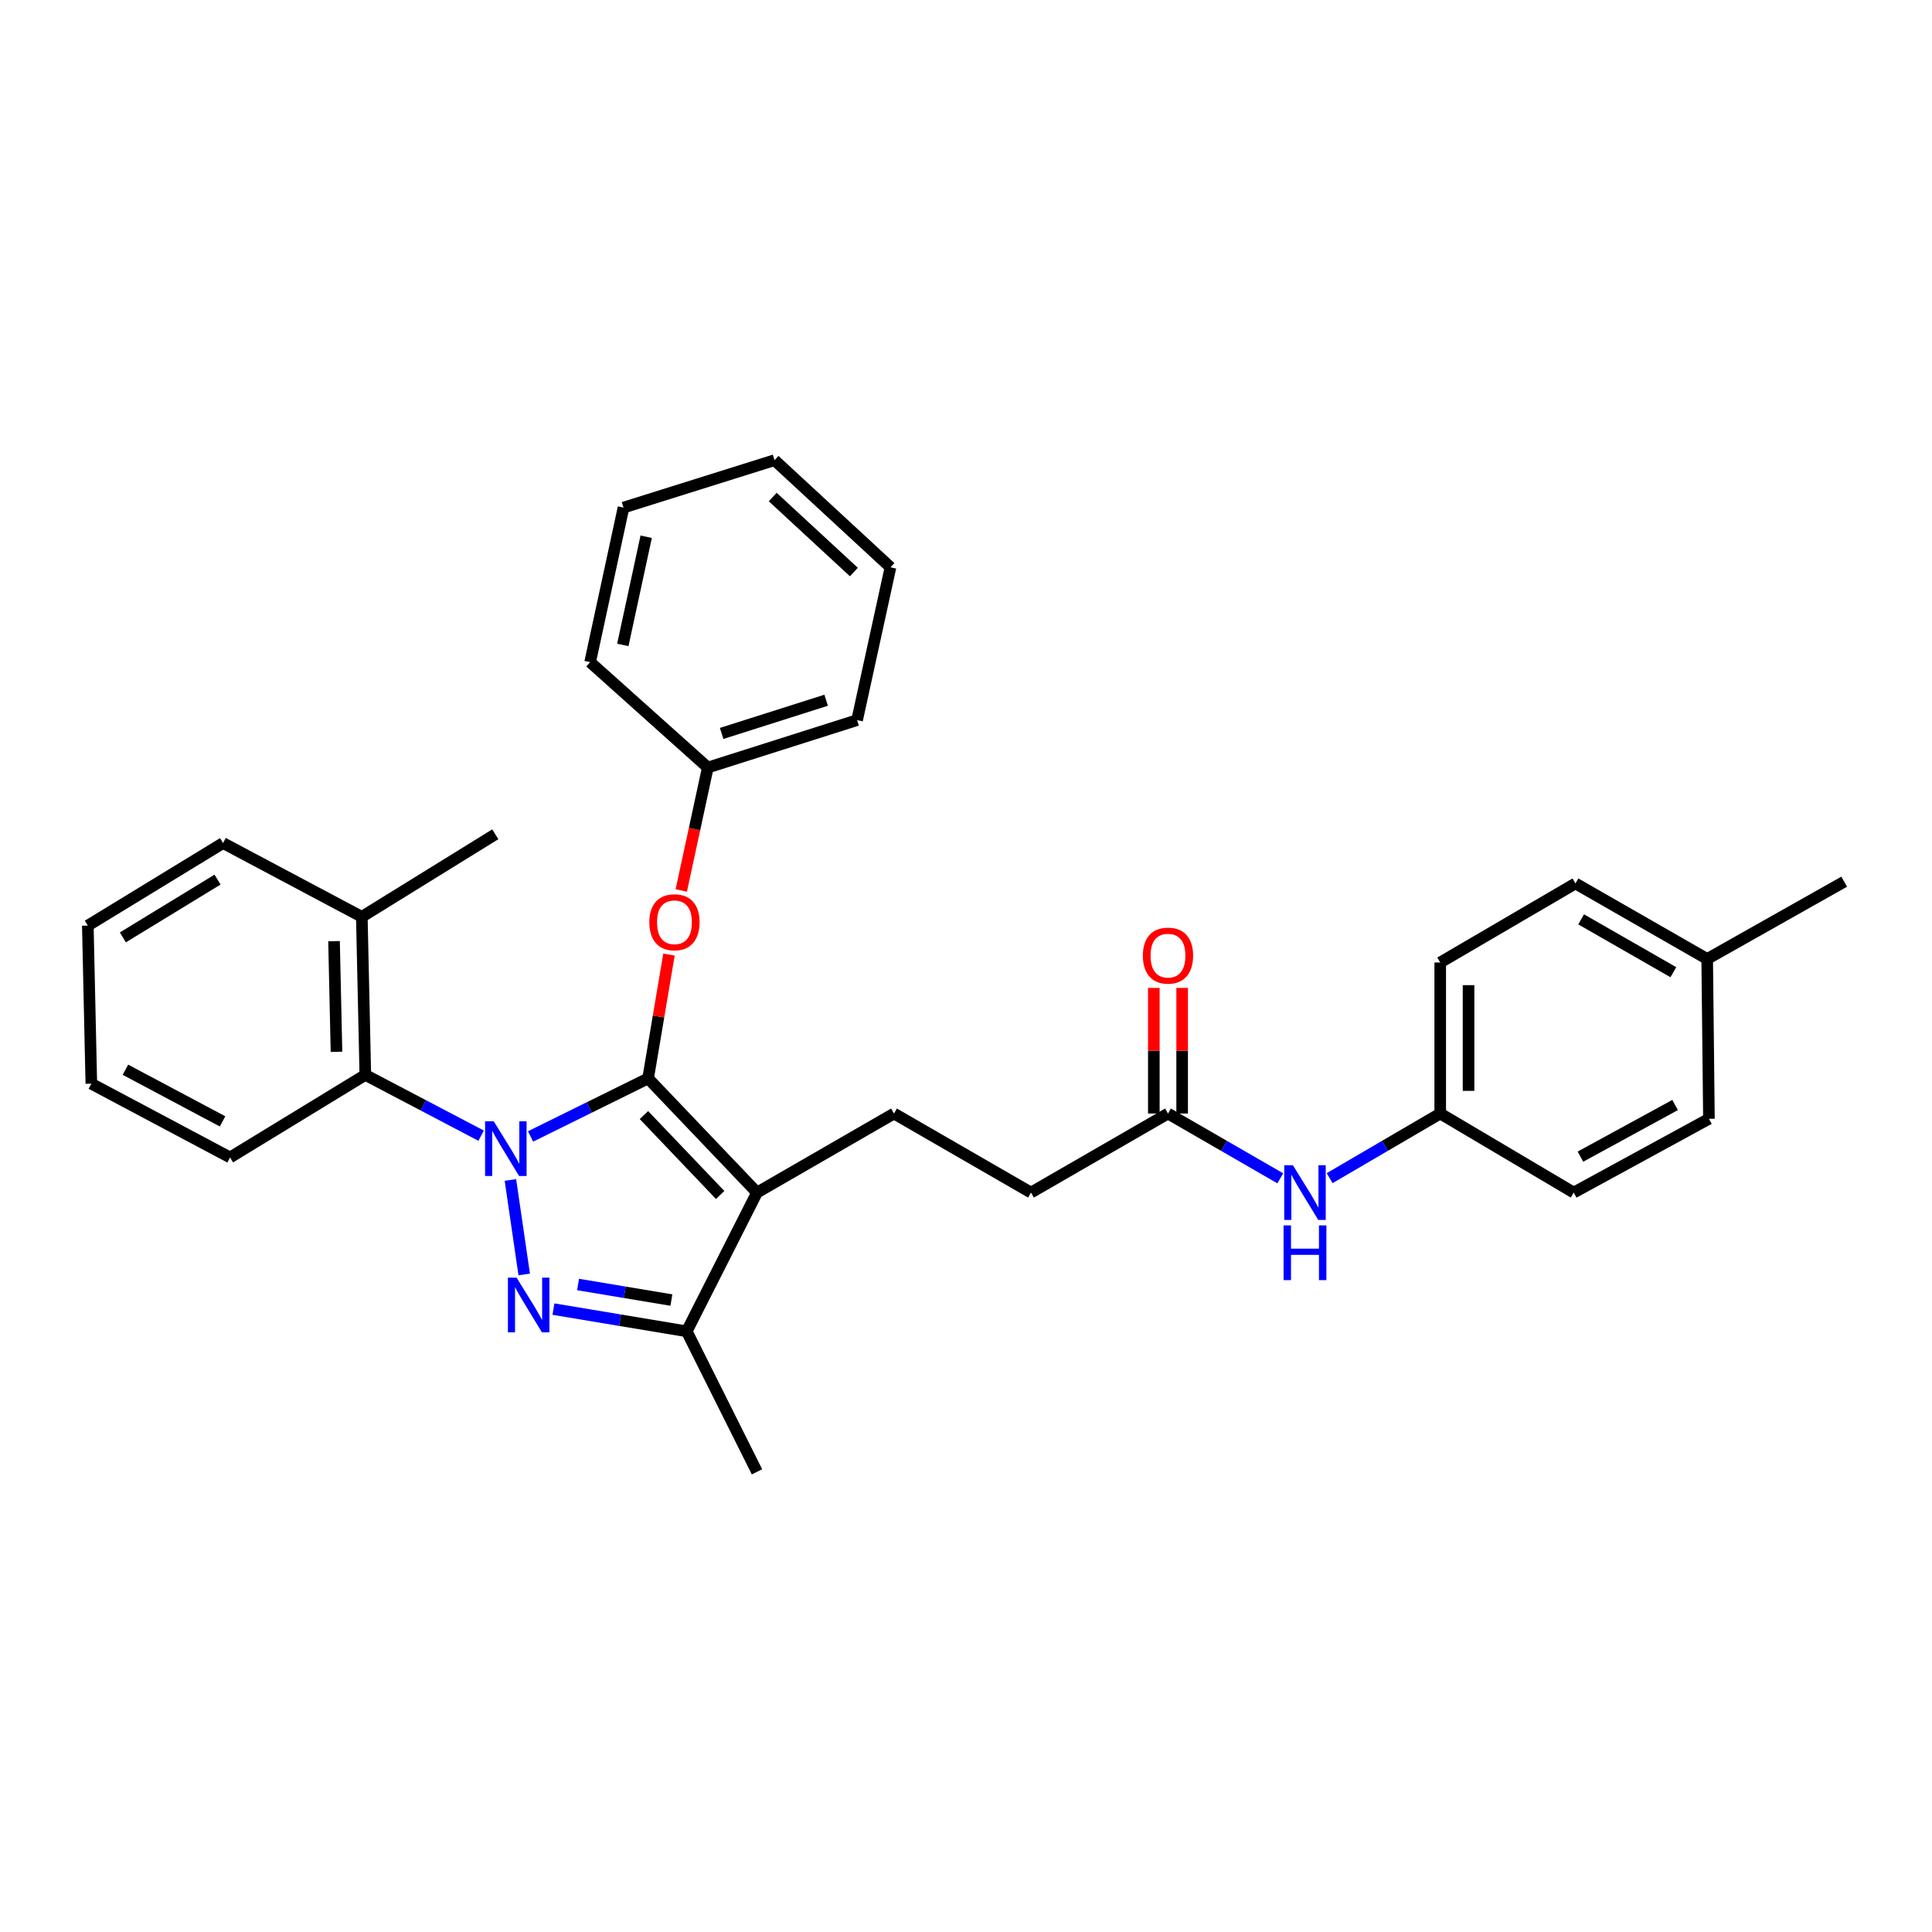 <?xml version='1.0' encoding='iso-8859-1'?>
<svg version='1.1' baseProfile='full'
              xmlns='http://www.w3.org/2000/svg'
                      xmlns:rdkit='http://www.rdkit.org/xml'
                      xmlns:xlink='http://www.w3.org/1999/xlink'
                  xml:space='preserve'
width='1000px' height='1000px' viewBox='0 0 1000 1000'>
<!-- END OF HEADER -->
<rect style='opacity:1.0;fill:#FFFFFF;stroke:none' width='1000' height='1000' x='0' y='0'> </rect>
<path class='bond-0' d='M 745.457,576.361 L 814.548,617.274' style='fill:none;fill-rule:evenodd;stroke:#000000;stroke-width:6px;stroke-linecap:butt;stroke-linejoin:miter;stroke-opacity:1' />
<path class='bond-1' d='M 745.457,576.361 L 745.457,498.184' style='fill:none;fill-rule:evenodd;stroke:#000000;stroke-width:6px;stroke-linecap:butt;stroke-linejoin:miter;stroke-opacity:1' />
<path class='bond-1' d='M 760.112,564.635 L 760.112,509.911' style='fill:none;fill-rule:evenodd;stroke:#000000;stroke-width:6px;stroke-linecap:butt;stroke-linejoin:miter;stroke-opacity:1' />
<path class='bond-2' d='M 745.457,576.361 L 716.839,593.087' style='fill:none;fill-rule:evenodd;stroke:#000000;stroke-width:6px;stroke-linecap:butt;stroke-linejoin:miter;stroke-opacity:1' />
<path class='bond-2' d='M 716.839,593.087 L 688.222,609.812' style='fill:none;fill-rule:evenodd;stroke:#0000FF;stroke-width:6px;stroke-linecap:butt;stroke-linejoin:miter;stroke-opacity:1' />
<path class='bond-3' d='M 604.548,576.361 L 633.608,593.129' style='fill:none;fill-rule:evenodd;stroke:#000000;stroke-width:6px;stroke-linecap:butt;stroke-linejoin:miter;stroke-opacity:1' />
<path class='bond-3' d='M 633.608,593.129 L 662.668,609.896' style='fill:none;fill-rule:evenodd;stroke:#0000FF;stroke-width:6px;stroke-linecap:butt;stroke-linejoin:miter;stroke-opacity:1' />
<path class='bond-4' d='M 611.876,576.361 L 611.876,543.856' style='fill:none;fill-rule:evenodd;stroke:#000000;stroke-width:6px;stroke-linecap:butt;stroke-linejoin:miter;stroke-opacity:1' />
<path class='bond-4' d='M 611.876,543.856 L 611.876,511.35' style='fill:none;fill-rule:evenodd;stroke:#FF0000;stroke-width:6px;stroke-linecap:butt;stroke-linejoin:miter;stroke-opacity:1' />
<path class='bond-4' d='M 597.221,576.361 L 597.221,543.856' style='fill:none;fill-rule:evenodd;stroke:#000000;stroke-width:6px;stroke-linecap:butt;stroke-linejoin:miter;stroke-opacity:1' />
<path class='bond-4' d='M 597.221,543.856 L 597.221,511.35' style='fill:none;fill-rule:evenodd;stroke:#FF0000;stroke-width:6px;stroke-linecap:butt;stroke-linejoin:miter;stroke-opacity:1' />
<path class='bond-5' d='M 604.548,576.361 L 533.634,617.274' style='fill:none;fill-rule:evenodd;stroke:#000000;stroke-width:6px;stroke-linecap:butt;stroke-linejoin:miter;stroke-opacity:1' />
<path class='bond-6' d='M 883.639,496.361 L 815.452,457.272' style='fill:none;fill-rule:evenodd;stroke:#000000;stroke-width:6px;stroke-linecap:butt;stroke-linejoin:miter;stroke-opacity:1' />
<path class='bond-6' d='M 866.122,503.212 L 818.391,475.85' style='fill:none;fill-rule:evenodd;stroke:#000000;stroke-width:6px;stroke-linecap:butt;stroke-linejoin:miter;stroke-opacity:1' />
<path class='bond-7' d='M 883.639,496.361 L 954.545,456.36' style='fill:none;fill-rule:evenodd;stroke:#000000;stroke-width:6px;stroke-linecap:butt;stroke-linejoin:miter;stroke-opacity:1' />
<path class='bond-8' d='M 883.639,496.361 L 884.543,579.089' style='fill:none;fill-rule:evenodd;stroke:#000000;stroke-width:6px;stroke-linecap:butt;stroke-linejoin:miter;stroke-opacity:1' />
<path class='bond-9' d='M 462.727,576.361 L 533.634,617.274' style='fill:none;fill-rule:evenodd;stroke:#000000;stroke-width:6px;stroke-linecap:butt;stroke-linejoin:miter;stroke-opacity:1' />
<path class='bond-10' d='M 462.727,576.361 L 391.821,617.274' style='fill:none;fill-rule:evenodd;stroke:#000000;stroke-width:6px;stroke-linecap:butt;stroke-linejoin:miter;stroke-opacity:1' />
<path class='bond-11' d='M 249.028,587.827 L 219.06,572.096' style='fill:none;fill-rule:evenodd;stroke:#0000FF;stroke-width:6px;stroke-linecap:butt;stroke-linejoin:miter;stroke-opacity:1' />
<path class='bond-11' d='M 219.06,572.096 L 189.091,556.365' style='fill:none;fill-rule:evenodd;stroke:#000000;stroke-width:6px;stroke-linecap:butt;stroke-linejoin:miter;stroke-opacity:1' />
<path class='bond-12' d='M 274.614,588.225 L 305.035,573.203' style='fill:none;fill-rule:evenodd;stroke:#0000FF;stroke-width:6px;stroke-linecap:butt;stroke-linejoin:miter;stroke-opacity:1' />
<path class='bond-12' d='M 305.035,573.203 L 335.455,558.181' style='fill:none;fill-rule:evenodd;stroke:#000000;stroke-width:6px;stroke-linecap:butt;stroke-linejoin:miter;stroke-opacity:1' />
<path class='bond-13' d='M 264.187,610.746 L 271.329,659.66' style='fill:none;fill-rule:evenodd;stroke:#0000FF;stroke-width:6px;stroke-linecap:butt;stroke-linejoin:miter;stroke-opacity:1' />
<path class='bond-14' d='M 335.455,558.181 L 340.857,526.134' style='fill:none;fill-rule:evenodd;stroke:#000000;stroke-width:6px;stroke-linecap:butt;stroke-linejoin:miter;stroke-opacity:1' />
<path class='bond-14' d='M 340.857,526.134 L 346.259,494.088' style='fill:none;fill-rule:evenodd;stroke:#FF0000;stroke-width:6px;stroke-linecap:butt;stroke-linejoin:miter;stroke-opacity:1' />
<path class='bond-15' d='M 335.455,558.181 L 391.821,617.274' style='fill:none;fill-rule:evenodd;stroke:#000000;stroke-width:6px;stroke-linecap:butt;stroke-linejoin:miter;stroke-opacity:1' />
<path class='bond-15' d='M 333.306,577.16 L 372.761,618.525' style='fill:none;fill-rule:evenodd;stroke:#000000;stroke-width:6px;stroke-linecap:butt;stroke-linejoin:miter;stroke-opacity:1' />
<path class='bond-16' d='M 391.821,617.274 L 355.451,689.092' style='fill:none;fill-rule:evenodd;stroke:#000000;stroke-width:6px;stroke-linecap:butt;stroke-linejoin:miter;stroke-opacity:1' />
<path class='bond-17' d='M 355.451,689.092 L 320.95,683.341' style='fill:none;fill-rule:evenodd;stroke:#000000;stroke-width:6px;stroke-linecap:butt;stroke-linejoin:miter;stroke-opacity:1' />
<path class='bond-17' d='M 320.95,683.341 L 286.449,677.59' style='fill:none;fill-rule:evenodd;stroke:#0000FF;stroke-width:6px;stroke-linecap:butt;stroke-linejoin:miter;stroke-opacity:1' />
<path class='bond-17' d='M 347.511,672.911 L 323.36,668.886' style='fill:none;fill-rule:evenodd;stroke:#000000;stroke-width:6px;stroke-linecap:butt;stroke-linejoin:miter;stroke-opacity:1' />
<path class='bond-17' d='M 323.36,668.886 L 299.209,664.86' style='fill:none;fill-rule:evenodd;stroke:#0000FF;stroke-width:6px;stroke-linecap:butt;stroke-linejoin:miter;stroke-opacity:1' />
<path class='bond-18' d='M 355.451,689.092 L 391.821,761.814' style='fill:none;fill-rule:evenodd;stroke:#000000;stroke-width:6px;stroke-linecap:butt;stroke-linejoin:miter;stroke-opacity:1' />
<path class='bond-19' d='M 352.625,460.91 L 359.493,429.093' style='fill:none;fill-rule:evenodd;stroke:#FF0000;stroke-width:6px;stroke-linecap:butt;stroke-linejoin:miter;stroke-opacity:1' />
<path class='bond-19' d='M 359.493,429.093 L 366.361,397.276' style='fill:none;fill-rule:evenodd;stroke:#000000;stroke-width:6px;stroke-linecap:butt;stroke-linejoin:miter;stroke-opacity:1' />
<path class='bond-20' d='M 460.911,293.639 L 400.907,238.186' style='fill:none;fill-rule:evenodd;stroke:#000000;stroke-width:6px;stroke-linecap:butt;stroke-linejoin:miter;stroke-opacity:1' />
<path class='bond-20' d='M 441.964,296.084 L 399.961,257.267' style='fill:none;fill-rule:evenodd;stroke:#000000;stroke-width:6px;stroke-linecap:butt;stroke-linejoin:miter;stroke-opacity:1' />
<path class='bond-21' d='M 460.911,293.639 L 443.635,372.728' style='fill:none;fill-rule:evenodd;stroke:#000000;stroke-width:6px;stroke-linecap:butt;stroke-linejoin:miter;stroke-opacity:1' />
<path class='bond-22' d='M 400.907,238.186 L 322.73,262.725' style='fill:none;fill-rule:evenodd;stroke:#000000;stroke-width:6px;stroke-linecap:butt;stroke-linejoin:miter;stroke-opacity:1' />
<path class='bond-23' d='M 322.73,262.725 L 305.453,342.726' style='fill:none;fill-rule:evenodd;stroke:#000000;stroke-width:6px;stroke-linecap:butt;stroke-linejoin:miter;stroke-opacity:1' />
<path class='bond-23' d='M 334.463,277.819 L 322.369,333.819' style='fill:none;fill-rule:evenodd;stroke:#000000;stroke-width:6px;stroke-linecap:butt;stroke-linejoin:miter;stroke-opacity:1' />
<path class='bond-24' d='M 189.091,556.365 L 187.276,474.549' style='fill:none;fill-rule:evenodd;stroke:#000000;stroke-width:6px;stroke-linecap:butt;stroke-linejoin:miter;stroke-opacity:1' />
<path class='bond-24' d='M 174.167,544.418 L 172.896,487.147' style='fill:none;fill-rule:evenodd;stroke:#000000;stroke-width:6px;stroke-linecap:butt;stroke-linejoin:miter;stroke-opacity:1' />
<path class='bond-25' d='M 189.091,556.365 L 119.088,599.093' style='fill:none;fill-rule:evenodd;stroke:#000000;stroke-width:6px;stroke-linecap:butt;stroke-linejoin:miter;stroke-opacity:1' />
<path class='bond-26' d='M 187.276,474.549 L 256.366,431.821' style='fill:none;fill-rule:evenodd;stroke:#000000;stroke-width:6px;stroke-linecap:butt;stroke-linejoin:miter;stroke-opacity:1' />
<path class='bond-27' d='M 187.276,474.549 L 115.457,436.364' style='fill:none;fill-rule:evenodd;stroke:#000000;stroke-width:6px;stroke-linecap:butt;stroke-linejoin:miter;stroke-opacity:1' />
<path class='bond-28' d='M 119.088,599.093 L 47.27,560.908' style='fill:none;fill-rule:evenodd;stroke:#000000;stroke-width:6px;stroke-linecap:butt;stroke-linejoin:miter;stroke-opacity:1' />
<path class='bond-28' d='M 115.196,580.426 L 64.923,553.696' style='fill:none;fill-rule:evenodd;stroke:#000000;stroke-width:6px;stroke-linecap:butt;stroke-linejoin:miter;stroke-opacity:1' />
<path class='bond-29' d='M 115.457,436.364 L 45.455,479.092' style='fill:none;fill-rule:evenodd;stroke:#000000;stroke-width:6px;stroke-linecap:butt;stroke-linejoin:miter;stroke-opacity:1' />
<path class='bond-29' d='M 112.592,455.282 L 63.59,485.192' style='fill:none;fill-rule:evenodd;stroke:#000000;stroke-width:6px;stroke-linecap:butt;stroke-linejoin:miter;stroke-opacity:1' />
<path class='bond-30' d='M 47.27,560.908 L 45.455,479.092' style='fill:none;fill-rule:evenodd;stroke:#000000;stroke-width:6px;stroke-linecap:butt;stroke-linejoin:miter;stroke-opacity:1' />
<path class='bond-31' d='M 305.453,342.726 L 366.361,397.276' style='fill:none;fill-rule:evenodd;stroke:#000000;stroke-width:6px;stroke-linecap:butt;stroke-linejoin:miter;stroke-opacity:1' />
<path class='bond-32' d='M 366.361,397.276 L 443.635,372.728' style='fill:none;fill-rule:evenodd;stroke:#000000;stroke-width:6px;stroke-linecap:butt;stroke-linejoin:miter;stroke-opacity:1' />
<path class='bond-32' d='M 373.515,379.626 L 427.607,362.443' style='fill:none;fill-rule:evenodd;stroke:#000000;stroke-width:6px;stroke-linecap:butt;stroke-linejoin:miter;stroke-opacity:1' />
<path class='bond-33' d='M 814.548,617.274 L 884.543,579.089' style='fill:none;fill-rule:evenodd;stroke:#000000;stroke-width:6px;stroke-linecap:butt;stroke-linejoin:miter;stroke-opacity:1' />
<path class='bond-33' d='M 818.029,598.681 L 867.025,571.951' style='fill:none;fill-rule:evenodd;stroke:#000000;stroke-width:6px;stroke-linecap:butt;stroke-linejoin:miter;stroke-opacity:1' />
<path class='bond-34' d='M 745.457,498.184 L 815.452,457.272' style='fill:none;fill-rule:evenodd;stroke:#000000;stroke-width:6px;stroke-linecap:butt;stroke-linejoin:miter;stroke-opacity:1' />
<path  class='atom-2' d='M 669.195 603.114
L 678.475 618.114
Q 679.395 619.594, 680.875 622.274
Q 682.355 624.954, 682.435 625.114
L 682.435 603.114
L 686.195 603.114
L 686.195 631.434
L 682.315 631.434
L 672.355 615.034
Q 671.195 613.114, 669.955 610.914
Q 668.755 608.714, 668.395 608.034
L 668.395 631.434
L 664.715 631.434
L 664.715 603.114
L 669.195 603.114
' fill='#0000FF'/>
<path  class='atom-2' d='M 664.375 634.266
L 668.215 634.266
L 668.215 646.306
L 682.695 646.306
L 682.695 634.266
L 686.535 634.266
L 686.535 662.586
L 682.695 662.586
L 682.695 649.506
L 668.215 649.506
L 668.215 662.586
L 664.375 662.586
L 664.375 634.266
' fill='#0000FF'/>
<path  class='atom-3' d='M 591.548 494.625
Q 591.548 487.825, 594.908 484.025
Q 598.268 480.225, 604.548 480.225
Q 610.828 480.225, 614.188 484.025
Q 617.548 487.825, 617.548 494.625
Q 617.548 501.505, 614.148 505.425
Q 610.748 509.305, 604.548 509.305
Q 598.308 509.305, 594.908 505.425
Q 591.548 501.545, 591.548 494.625
M 604.548 506.105
Q 608.868 506.105, 611.188 503.225
Q 613.548 500.305, 613.548 494.625
Q 613.548 489.065, 611.188 486.265
Q 608.868 483.425, 604.548 483.425
Q 600.228 483.425, 597.868 486.225
Q 595.548 489.025, 595.548 494.625
Q 595.548 500.345, 597.868 503.225
Q 600.228 506.105, 604.548 506.105
' fill='#FF0000'/>
<path  class='atom-7' d='M 255.561 580.382
L 264.841 595.382
Q 265.761 596.862, 267.241 599.542
Q 268.721 602.222, 268.801 602.382
L 268.801 580.382
L 272.561 580.382
L 272.561 608.702
L 268.681 608.702
L 258.721 592.302
Q 257.561 590.382, 256.321 588.182
Q 255.121 585.982, 254.761 585.302
L 254.761 608.702
L 251.081 608.702
L 251.081 580.382
L 255.561 580.382
' fill='#0000FF'/>
<path  class='atom-11' d='M 267.375 661.295
L 276.655 676.295
Q 277.575 677.775, 279.055 680.455
Q 280.535 683.135, 280.615 683.295
L 280.615 661.295
L 284.375 661.295
L 284.375 689.615
L 280.495 689.615
L 270.535 673.215
Q 269.375 671.295, 268.135 669.095
Q 266.935 666.895, 266.575 666.215
L 266.575 689.615
L 262.895 689.615
L 262.895 661.295
L 267.375 661.295
' fill='#0000FF'/>
<path  class='atom-12' d='M 336.093 477.356
Q 336.093 470.556, 339.453 466.756
Q 342.813 462.956, 349.093 462.956
Q 355.373 462.956, 358.733 466.756
Q 362.093 470.556, 362.093 477.356
Q 362.093 484.236, 358.693 488.156
Q 355.293 492.036, 349.093 492.036
Q 342.853 492.036, 339.453 488.156
Q 336.093 484.276, 336.093 477.356
M 349.093 488.836
Q 353.413 488.836, 355.733 485.956
Q 358.093 483.036, 358.093 477.356
Q 358.093 471.796, 355.733 468.996
Q 353.413 466.156, 349.093 466.156
Q 344.773 466.156, 342.413 468.956
Q 340.093 471.756, 340.093 477.356
Q 340.093 483.076, 342.413 485.956
Q 344.773 488.836, 349.093 488.836
' fill='#FF0000'/>
</svg>
